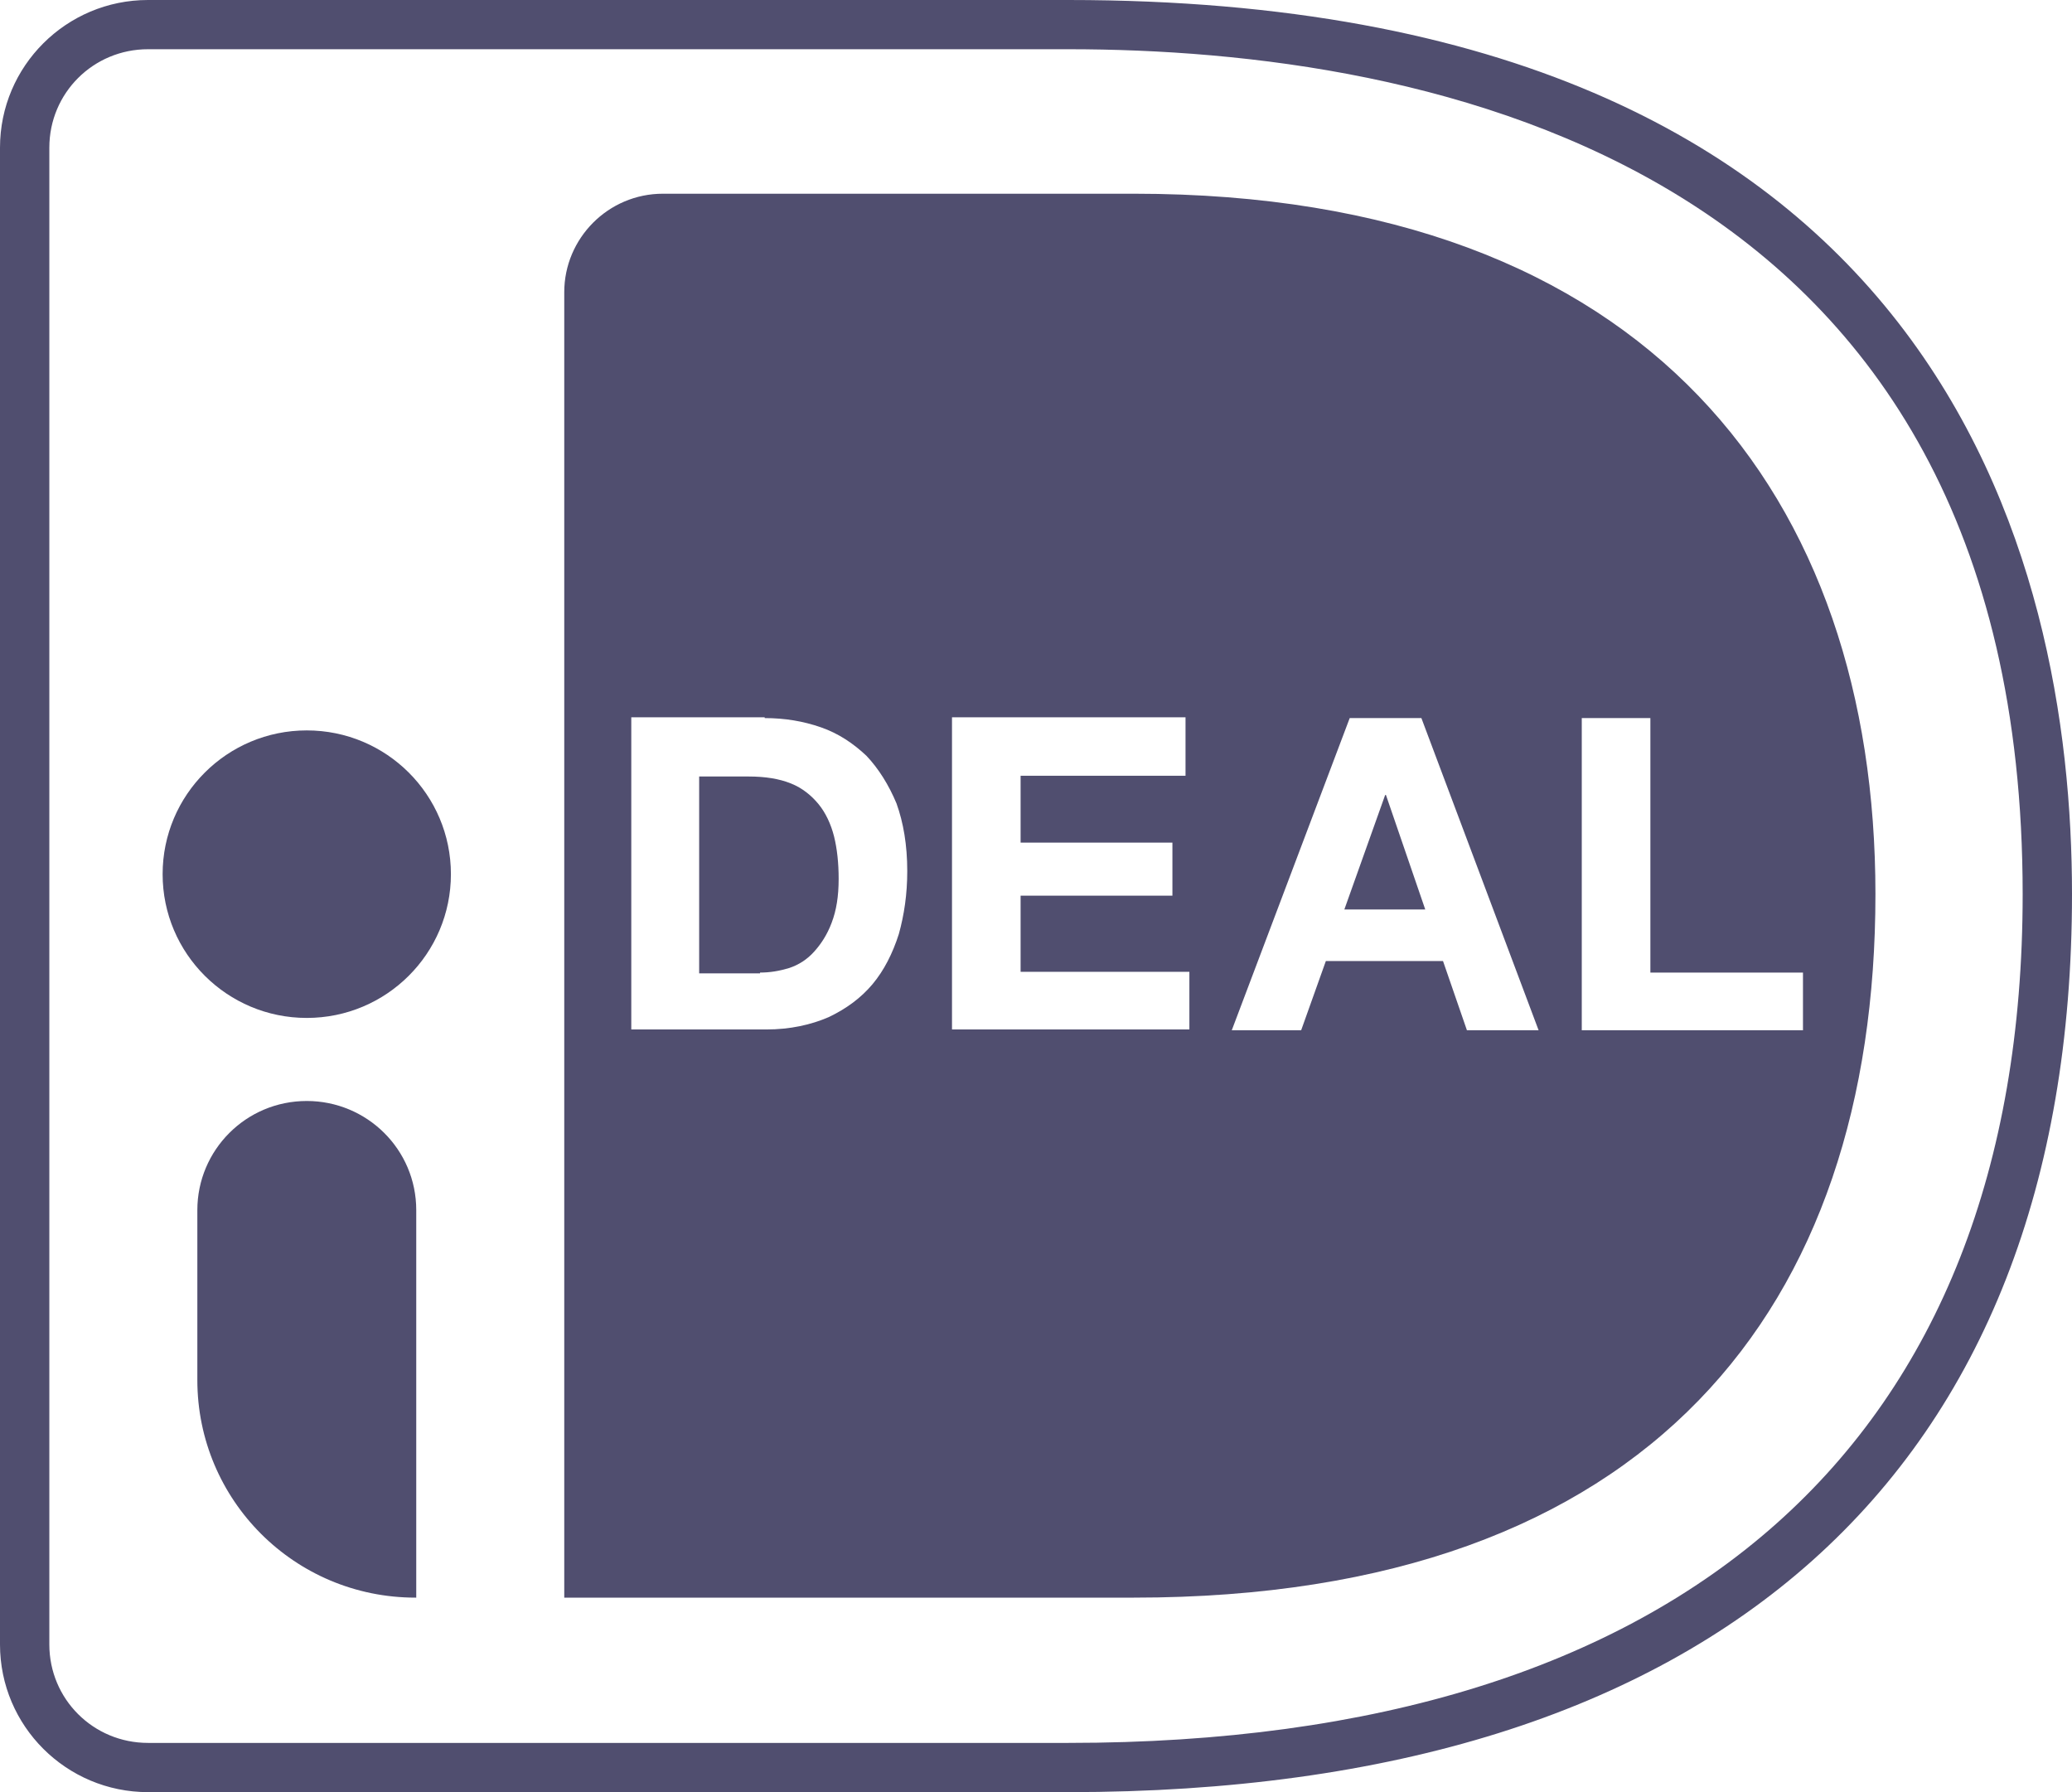 <?xml version="1.0" encoding="UTF-8"?>
<svg width="37px" height="32px" viewBox="0 0 37 32" version="1.1" xmlns="http://www.w3.org/2000/svg" xmlns:xlink="http://www.w3.org/1999/xlink">
    <title>Ideal Logo</title>
    <g id="V3" stroke="none" stroke-width="1" fill="none" fill-rule="evenodd">
        <g id="Home_DT" transform="translate(-219, -2895)" fill="#504E6F">
            <g id="Ideal-Logo" transform="translate(219, 2895)">
                <path d="M2.643,0.879 C1.666,0.879 0.881,1.661 0.881,2.636 L0.881,29.364 C0.881,30.339 1.666,31.121 2.643,31.121 L19.078,31.121 C30.062,31.121 36.119,25.74 36.119,15.966 C36.119,2.842 25.438,0.879 19.078,0.879 L2.643,0.879 Z M19.078,32 L2.643,32 C1.184,32 0,30.819 0,29.364 L0,2.636 C0,1.181 1.184,0 2.643,0 L19.078,0 C34.674,0 37,10.008 37,15.966 C37,26.303 30.627,32 19.078,32 L19.078,32 Z" id="Fill-1"></path>
                <polygon id="Fill-3" points="24.735 14.195 24.006 16.24 25.451 16.24 24.749 14.195"></polygon>
                <path d="M14.618,14.36 C14.494,14.208 14.329,14.071 14.123,13.989 C13.916,13.906 13.669,13.865 13.366,13.865 L12.485,13.865 L12.485,17.38 L13.572,17.38 L13.572,17.366 C13.751,17.366 13.916,17.338 14.095,17.284 C14.26,17.229 14.412,17.133 14.536,16.995 C14.66,16.858 14.77,16.693 14.852,16.474 C14.935,16.254 14.976,16.007 14.976,15.691 C14.976,15.417 14.949,15.156 14.894,14.936 C14.839,14.716 14.742,14.511 14.618,14.36" id="Fill-5"></path>
                <path d="M28.246,18.396 L28.246,12.822 L29.471,12.822 L29.471,17.366 L32.196,17.366 L32.196,18.396 L28.246,18.396 Z M26.195,18.396 L25.768,17.16 L23.676,17.16 L23.235,18.396 L21.996,18.396 L24.102,12.822 L25.382,12.822 L27.475,18.396 L26.195,18.396 Z M21.239,18.382 L17,18.382 L17,12.808 L21.17,12.808 L21.17,12.822 L21.17,13.852 L18.225,13.852 L18.225,15.046 L20.936,15.046 L20.936,15.993 L18.225,15.993 L18.225,17.352 L21.239,17.352 L21.239,18.382 Z M16.05,16.68 C15.94,17.023 15.788,17.325 15.582,17.572 C15.375,17.819 15.114,18.011 14.797,18.162 C14.481,18.299 14.109,18.382 13.682,18.382 L11.273,18.382 L11.273,12.808 L13.655,12.808 L13.655,12.822 C14.013,12.822 14.343,12.877 14.66,12.987 C14.976,13.097 15.238,13.275 15.472,13.495 C15.692,13.728 15.871,14.016 16.009,14.346 C16.132,14.689 16.201,15.087 16.201,15.554 C16.201,15.966 16.146,16.336 16.05,16.68 L16.05,16.68 Z M20.248,3.459 L11.838,3.459 C10.86,3.459 10.076,4.256 10.076,5.217 L10.076,28.527 L20.248,28.527 C29.484,28.527 33.49,23.324 33.49,15.966 C33.49,8.923 29.484,3.459 20.248,3.459 L20.248,3.459 Z" id="Fill-7"></path>
                <path d="M5.478,13.042 C6.9,13.042 8.052,14.191 8.052,15.609 C8.052,17.027 6.9,18.176 5.478,18.176 C4.057,18.176 2.904,17.027 2.904,15.609 C2.904,14.191 4.057,13.042 5.478,13.042" id="Fill-9"></path>
                <path d="M7.419,28.527 L7.419,28.527 C5.258,28.527 3.524,26.783 3.524,24.642 L3.524,21.608 C3.524,20.537 4.391,19.659 5.478,19.659 C6.552,19.659 7.433,20.523 7.433,21.608 L7.433,28.527 L7.419,28.527 Z" id="Fill-11"></path>
            </g>
        </g>
    </g>
</svg>